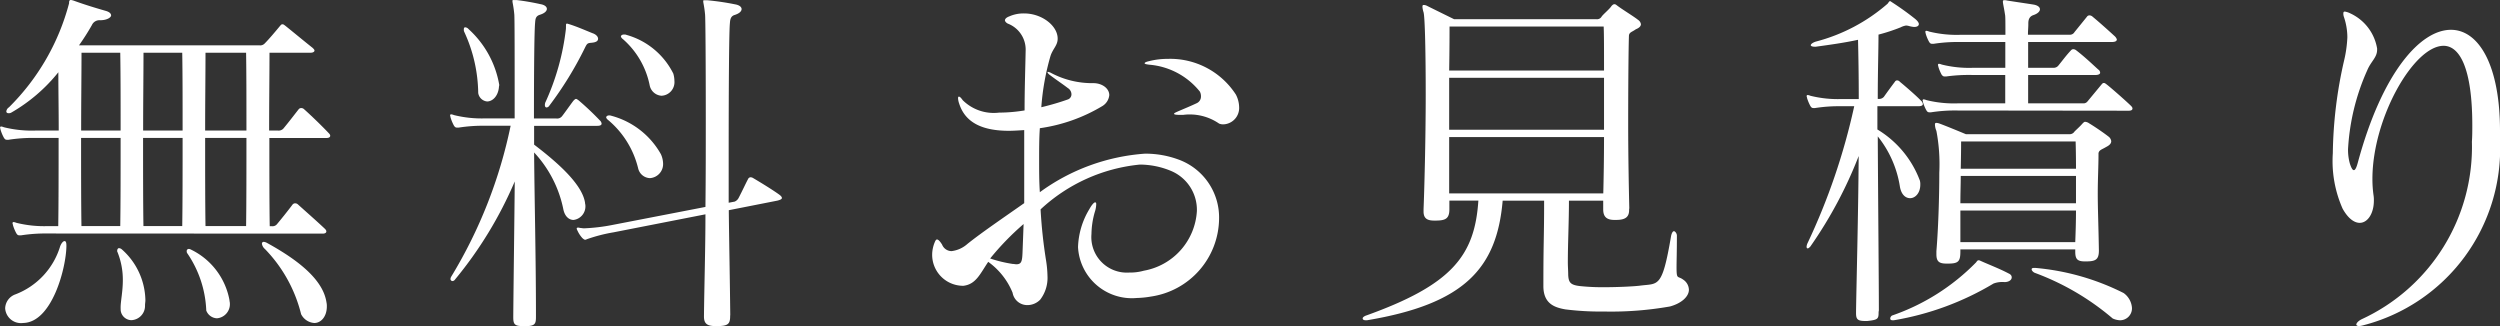 <svg xmlns="http://www.w3.org/2000/svg" width="94.863" height="12.373" viewBox="0 0 94.863 12.373">
  <rect x="0" y="0" width="94.863" height="12.373" fill="#333333" stroke="none"/>
  <g id="グループ_2019" data-name="グループ 2019" transform="translate(-53.521 -1459.858)">
    <g id="グループ_2009" data-name="グループ 2009" transform="translate(-168.762 1979.363)">
      <path id="パス_3953" data-name="パス 3953" d="M258.754-508.663a1.177,1.177,0,0,1-1.1-1.172,1.257,1.257,0,0,1,.1-.483c.027-.069.055-.1.083-.1.055,0,.124.083.193.193a.391.391,0,0,0,.358.249,1.1,1.1,0,0,0,.607-.276c.552-.441,1.407-1.021,2.152-1.545v-2.772c-.207.013-.4.027-.579.027-.979,0-1.655-.29-1.89-1.035a.7.7,0,0,1-.042-.206c0-.028.015-.056.028-.056.042,0,.083.042.152.138a1.672,1.672,0,0,0,1.379.469,5.992,5.992,0,0,0,.966-.083c0-.827.028-1.6.041-2.3v-.028a1.055,1.055,0,0,0-.675-.965c-.083-.041-.111-.1-.111-.124,0-.056.055-.111.166-.152a1.329,1.329,0,0,1,.565-.111c.662,0,1.256.456,1.269.938v.028c0,.248-.193.386-.276.662a9.354,9.354,0,0,0-.344,1.931,9.864,9.864,0,0,0,1.02-.3.208.208,0,0,0,.124-.193.287.287,0,0,0-.138-.235c-.234-.179-.372-.262-.689-.5-.056-.042-.083-.083-.083-.1s.014-.013.027-.013a.354.354,0,0,1,.111.041,3.332,3.332,0,0,0,1.6.386c.345,0,.607.207.607.455a.547.547,0,0,1-.262.414,6.311,6.311,0,0,1-2.373.841c-.027.386-.027.8-.027,1.214s0,.814.027,1.214a7.672,7.672,0,0,1,3.987-1.462,3.611,3.611,0,0,1,1.269.221,2.338,2.338,0,0,1,1.545,2.262,3.019,3.019,0,0,1-2.58,2.938,3.62,3.62,0,0,1-.537.055,2.047,2.047,0,0,1-2.235-1.931,2.95,2.95,0,0,1,.427-1.435c.1-.179.18-.262.221-.262s.042.028.042.083a1.037,1.037,0,0,1-.056.29,3.156,3.156,0,0,0-.124.827,1.347,1.347,0,0,0,1.434,1.463,1.923,1.923,0,0,0,.552-.07,2.445,2.445,0,0,0,2.014-2.262,1.6,1.6,0,0,0-.965-1.517,3.078,3.078,0,0,0-1.2-.248,6.452,6.452,0,0,0-3.766,1.7,18.664,18.664,0,0,0,.207,1.932,4.215,4.215,0,0,1,.055.593,1.36,1.36,0,0,1-.276.9.677.677,0,0,1-.483.207.564.564,0,0,1-.565-.469,2.687,2.687,0,0,0-.925-1.172c-.316.469-.468.855-.951.91Zm1.1-1.034a5.006,5.006,0,0,0,.855.207c.056,0,.1.013.139.013.192,0,.22-.11.234-.427.014-.359.028-.731.041-1.1A10.266,10.266,0,0,0,259.857-509.7Zm7.2-5.449c-.152,0-.221-.014-.221-.041s.069-.056.193-.111c.235-.1.428-.179.662-.289a.277.277,0,0,0,.166-.263.378.378,0,0,0-.042-.179,2.745,2.745,0,0,0-1.917-1.021c-.11-.013-.179-.027-.179-.054s.055-.056.179-.083a2.824,2.824,0,0,1,.69-.084,2.97,2.97,0,0,1,2.593,1.353,1.078,1.078,0,0,1,.124.469.623.623,0,0,1-.579.662.4.4,0,0,1-.18-.028,1.963,1.963,0,0,0-1.365-.331Z" fill="#fff"/>
      <path id="パス_3954" data-name="パス 3954" d="M284.1-511.56v.028c0,.29-.18.372-.5.372h-.055c-.276,0-.428-.1-.428-.4v-.331h-1.3c0,.8-.042,1.642-.042,2.331,0,.166.014.331.014.483.014.29.083.387.455.428a8.048,8.048,0,0,0,.911.042c.524,0,1.089-.028,1.338-.056.717-.1.855.138,1.2-1.89.027-.124.069-.179.11-.179s.11.083.11.166c0,.607-.013.979-.013,1.2,0,.482.041.317.248.469a.477.477,0,0,1,.221.386c0,.248-.262.51-.718.635a12.88,12.88,0,0,1-2.5.192,10.726,10.726,0,0,1-1.476-.082c-.373-.069-.828-.193-.828-.883v-.028c0-1.724.028-1.765.028-3.214h-1.573c-.221,2.566-1.448,3.918-5.145,4.538H274.1c-.069,0-.11-.027-.11-.068s.041-.069.1-.1c3.283-1.172,4.152-2.276,4.29-4.373h-1.1v.331c0,.359-.152.428-.524.428h-.056c-.262,0-.4-.083-.4-.345v-.083c.027-.648.082-2.607.082-4.345,0-1.545-.028-2.938-.082-3.131a.856.856,0,0,1-.042-.207c0-.055.014-.069.042-.069a.251.251,0,0,1,.124.028c.22.11,1.034.51,1.034.51h5.393a.2.2,0,0,0,.207-.1c.055-.083.318-.3.373-.4.041-.041.069-.068.11-.068s.055.013.111.055c.179.138.634.414.786.538a.235.235,0,0,1,.11.165c0,.069-.055.138-.193.193-.152.111-.262.111-.262.263-.014.358-.028,1.82-.028,3.31,0,1.3.028,2.607.042,3.214Zm-6.814-6.938c0,.234,0,.869-.014,1.669h5.876c0-.8,0-1.435-.014-1.669Zm5.862,1.945h-5.876v1.972h5.876Zm-5.876,2.248v2.138h5.848c.014-.551.028-1.324.028-2.138Z" fill="#fff"/>
      <path id="パス_3955" data-name="パス 3955" d="M293.567-507.67c0,.262-.014.3-.428.345h-.083c-.289,0-.345-.069-.345-.3v-.042c.014-1.034.083-3.559.1-5.917a16.2,16.2,0,0,1-1.835,3.435c-.041.041-.069.069-.1.069s-.042-.028-.042-.069a.418.418,0,0,1,.028-.111,24.217,24.217,0,0,0,1.78-5.214h-.483a5.912,5.912,0,0,0-1.007.069H291.1c-.056,0-.083-.014-.125-.083a1.607,1.607,0,0,1-.124-.3c0-.028-.014-.042-.014-.069a.037.037,0,0,1,.042-.042.347.347,0,0,1,.1.028,4.306,4.306,0,0,0,1.187.124h.648c0-.9-.014-1.683-.028-2.248-.5.11-1.089.193-1.6.262h-.055c-.083,0-.138-.028-.138-.055,0-.042.069-.1.193-.139a6.714,6.714,0,0,0,2.718-1.434c.041-.041.055-.1.1-.1.014,0,.028.013.069.041a10.618,10.618,0,0,1,.883.634c.1.083.138.152.138.193,0,.07-.069.111-.179.111a1,1,0,0,1-.166-.028.64.64,0,0,0-.138-.027.674.674,0,0,0-.207.069,6.822,6.822,0,0,1-.841.276c0,.565-.028,1.421-.028,2.441h.042a.242.242,0,0,0,.193-.083c.055-.082.317-.441.413-.565a.1.1,0,0,1,.083-.056.146.146,0,0,1,.111.056c.22.179.662.565.8.717a.188.188,0,0,1,.069.124c0,.055-.055.083-.166.083h-1.559v.883a3.825,3.825,0,0,1,1.614,1.945.552.552,0,0,1,.014.151c0,.318-.193.511-.386.511-.166,0-.331-.124-.386-.428a4.051,4.051,0,0,0-.842-1.917c.014,2.593.042,5.531.042,6.607Zm.524.317c-.055,0-.083-.027-.083-.068a.142.142,0,0,1,.069-.111,8.211,8.211,0,0,0,3.186-2.014c.042-.055.056-.082.1-.082a.107.107,0,0,1,.055.013c.3.138.731.3,1.076.483.1.042.124.1.124.152,0,.1-.11.179-.276.179a.949.949,0,0,0-.414.055,10.851,10.851,0,0,1-3.779,1.393Zm2.469-7.959a5.913,5.913,0,0,0-1.007.069H295.5c-.055,0-.083-.013-.124-.082a1.553,1.553,0,0,1-.124-.3c0-.027-.014-.041-.014-.069a.036.036,0,0,1,.041-.041.311.311,0,0,1,.1.028,4.334,4.334,0,0,0,1.186.124h1.807v-1.076h-1.228a6.244,6.244,0,0,0-1.007.055h-.069c-.041,0-.068-.014-.11-.069a1.54,1.54,0,0,1-.124-.3c0-.028-.014-.042-.014-.07a.037.037,0,0,1,.041-.041.341.341,0,0,1,.1.028,4.3,4.3,0,0,0,1.186.124h1.228v-.979h-1.71a5.948,5.948,0,0,0-1.008.068h-.055c-.055,0-.082-.013-.124-.083a1.552,1.552,0,0,1-.124-.3c0-.028-.013-.041-.013-.069a.036.036,0,0,1,.041-.041.314.314,0,0,1,.1.028,4.342,4.342,0,0,0,1.187.124h1.71c0-.428,0-.718-.014-.759-.041-.276-.082-.428-.082-.5,0-.041.013-.055.055-.055a.439.439,0,0,1,.11.014c.345.055.731.11.993.152.166.027.248.1.248.179s-.082.165-.248.221-.193.193-.193.317v.041c0,.111-.014.235-.014.387h1.587a.2.2,0,0,0,.179-.1c.124-.152.358-.441.469-.579a.118.118,0,0,1,.1-.056.187.187,0,0,1,.124.056c.221.179.649.565.814.717a.31.31,0,0,1,.1.138c0,.069-.069.1-.193.1h-3.173v.979h.98a.234.234,0,0,0,.179-.1c.179-.22.276-.359.469-.566a.12.12,0,0,1,.083-.041.188.188,0,0,1,.11.041c.345.263.7.608.841.732a.146.146,0,0,1,.07.124c0,.041-.056.083-.18.083h-2.552v1.076h2.111a.188.188,0,0,0,.138-.069l.537-.649c.028-.027.042-.055.083-.055s.055.014.111.055c.179.138.772.662.924.814.041.042.055.069.055.1,0,.056-.055.083-.138.083ZM301.926-510c0,.345-.124.414-.483.414h-.055c-.29,0-.359-.1-.359-.372v-.083H296.67v.069c0,.386-.069.469-.469.469h-.055c-.29,0-.386-.083-.386-.359v-.11c.069-.828.11-2.014.11-2.98a6.754,6.754,0,0,0-.11-1.586.66.66,0,0,1-.055-.234c0-.056.013-.07.055-.07a.4.4,0,0,1,.124.028c.3.11.993.4.993.4h3.917a.214.214,0,0,0,.207-.1c.1-.1.221-.206.3-.3.041-.041.069-.069.1-.069a.293.293,0,0,1,.151.055c.207.124.552.359.732.5a.257.257,0,0,1,.11.179c0,.083-.056.152-.193.221-.166.1-.263.11-.29.234v.042c0,.469-.028.938-.028,1.5s.028,1.228.042,2.1Zm-.869-2.828h-4.373c0,.318-.014.662-.014,1.035h4.387Zm-4.387,1.311v1.2h4.359c.014-.359.028-.786.028-1.2Zm.028-2.621s0,.414-.014,1.035h4.373c0-.607-.014-1.035-.014-1.035Zm2.828,4.8a9.226,9.226,0,0,1,3.338.952.755.755,0,0,1,.317.566.453.453,0,0,1-.455.468.738.738,0,0,1-.276-.068,9.753,9.753,0,0,0-2.938-1.725c-.083-.027-.138-.1-.138-.138s.027-.055.083-.055Z" fill="#fff"/>
      <path id="パス_3956" data-name="パス 3956" d="M312.483-517.615c0,.29-.234.441-.372.772a8.434,8.434,0,0,0-.731,2.993,1.937,1.937,0,0,0,.069.552c.055.166.1.249.152.249s.1-.1.151-.29c.925-3.421,2.373-5.035,3.532-5.035,1.048,0,1.862,1.324,1.862,3.835v.372a6.924,6.924,0,0,1-5.2,7.008.778.778,0,0,1-.152.027c-.055,0-.1-.027-.1-.055,0-.055.069-.138.207-.207a7.2,7.2,0,0,0,4.179-6.731c.015-.221.015-.428.015-.621,0-2.179-.483-3.021-1.09-3.021-1.132,0-2.7,2.745-2.7,5.049a4.324,4.324,0,0,0,.042.62,1.118,1.118,0,0,1,.013.207c0,.483-.234.842-.538.842-.206,0-.441-.166-.648-.538a4.456,4.456,0,0,1-.372-2.1,16.566,16.566,0,0,1,.427-3.517,4.66,4.66,0,0,0,.125-.883,2.429,2.429,0,0,0-.139-.8.367.367,0,0,1-.013-.111c0-.041.013-.068.055-.068a.7.7,0,0,1,.207.068,1.792,1.792,0,0,1,1.02,1.339Z" fill="#fff"/>
      <g id="グループ_2012" data-name="グループ 2012" transform="translate(-390.047 -174.088)">
        <path id="パス_3965" data-name="パス 3965" d="M614.15-336.557a6.024,6.024,0,0,0-1.022.07h-.056c-.056,0-.084-.014-.126-.084a1.6,1.6,0,0,1-.126-.308c0-.028-.014-.042-.014-.07a.037.037,0,0,1,.042-.042.347.347,0,0,1,.1.028,4.384,4.384,0,0,0,1.2.126h.392c.014-.84.014-2.169.014-3.346h-.882a5.929,5.929,0,0,0-1.021.07H612.6c-.056,0-.084-.014-.126-.084a1.543,1.543,0,0,1-.126-.308c0-.027-.014-.042-.014-.07a.037.037,0,0,1,.042-.042.363.363,0,0,1,.1.028,4.377,4.377,0,0,0,1.2.126h.882c0-.756-.014-1.567-.014-2.212a6.329,6.329,0,0,1-1.778,1.526.188.188,0,0,1-.112.028c-.056,0-.084-.028-.084-.07a.216.216,0,0,1,.1-.154,8.649,8.649,0,0,0,2.281-3.947v-.014c0-.07.013-.112.07-.112a.652.652,0,0,1,.112.028c.419.153.839.28,1.232.392.125.042.181.1.181.167s-.14.182-.42.182a.311.311,0,0,0-.308.182,8.838,8.838,0,0,1-.49.77h6.845a.23.23,0,0,0,.2-.07c.154-.154.392-.435.588-.672.028-.028.042-.056.084-.056s.056.014.112.056c.28.224.7.573,1.036.839.042.042.07.07.07.1,0,.056-.07.084-.154.084h-1.553c0,.77-.014,1.875-.014,2.953h.336a.246.246,0,0,0,.2-.07c.21-.252.434-.546.588-.742a.128.128,0,0,1,.1-.042.155.155,0,0,1,.1.042c.251.224.644.6.938.91.042.042.056.07.056.1,0,.056-.056.084-.14.084h-2.169c0,1.19,0,2.506.014,3.346h.07a.216.216,0,0,0,.2-.07c.168-.2.434-.532.6-.755a.125.125,0,0,1,.1-.042.15.15,0,0,1,.1.042c.28.252.742.658,1.022.924.042.042.056.07.056.1,0,.056-.056.084-.14.084Zm-.994,3.4a.6.6,0,0,1-.63-.56.582.582,0,0,1,.393-.532,2.828,2.828,0,0,0,1.693-1.82c.042-.112.112-.2.168-.2s.07.07.07.181v.014c-.013.84-.546,2.869-1.623,2.912Zm3.751-7.307c0-1.078,0-2.184-.014-2.953h-1.47c0,.77-.014,1.875-.014,2.953Zm-.014,3.626c.014-.84.014-2.169.014-3.346h-1.5c0,1.19,0,2.506.014,3.346Zm.014,3.093c0-.252.084-.6.084-1.05a2.809,2.809,0,0,0-.2-1.05.082.082,0,0,1-.014-.056c0-.056.028-.1.07-.1a.191.191,0,0,1,.1.041,2.637,2.637,0,0,1,.9,1.932c0,.07-.014.126-.014.2a.543.543,0,0,1-.518.56.417.417,0,0,1-.406-.378Zm2.352-6.719c0-1.078,0-2.184-.014-2.953h-1.47c0,.77-.014,1.875-.014,2.953Zm-.014,3.626c.014-.84.014-2.169.014-3.346h-1.5c0,1.19,0,2.506.014,3.346Zm.253.868a.11.11,0,0,1,.056.013,2.663,2.663,0,0,1,1.484,1.932c0,.042.014.07.014.112a.537.537,0,0,1-.49.574.453.453,0,0,1-.405-.294,4.125,4.125,0,0,0-.728-2.184.125.125,0,0,1-.014-.07.078.078,0,0,1,.07-.084Zm2.183-4.494c0-1.078,0-2.184-.013-2.953h-1.54c0,.77-.014,1.875-.014,2.953Zm-.013,3.626c.013-.84.013-2.169.013-3.346h-1.567c0,1.19,0,2.506.014,3.346Zm2.085,3.332a5.406,5.406,0,0,0-1.372-2.464.322.322,0,0,1-.112-.2.066.066,0,0,1,.07-.07.319.319,0,0,1,.125.042c1.428.784,2.142,1.512,2.254,2.253a.632.632,0,0,1,.014.154c0,.392-.224.63-.476.63A.606.606,0,0,1,623.751-333.505Z" transform="translate(0 0)" fill="#fff"/>
        <path id="パス_3966" data-name="パス 3966" d="M639.357-333.044c-.308,0-.35-.084-.35-.336v-.042c.014-1.582.042-3.513.056-5.109a15.156,15.156,0,0,1-2.268,3.723.121.121,0,0,1-.1.056.079.079,0,0,1-.07-.084.194.194,0,0,1,.028-.084,18.047,18.047,0,0,0,2.254-5.725h-.952a5.956,5.956,0,0,0-1.021.07h-.056c-.056,0-.084-.014-.127-.084a1.606,1.606,0,0,1-.126-.308c0-.028-.014-.042-.014-.07a.037.037,0,0,1,.042-.042.348.348,0,0,1,.1.028,4.383,4.383,0,0,0,1.2.126h1.107c0-2.281,0-3.835-.014-3.948-.028-.307-.07-.447-.07-.5s.014-.042.07-.042h.084a8.914,8.914,0,0,1,.9.154c.167.027.252.1.252.181s-.084.168-.266.224-.168.2-.182.322c-.028.364-.042,1.666-.042,3.612h.84a.234.234,0,0,0,.224-.084c.07-.084.336-.462.433-.588.042-.042.07-.07.1-.07s.056.028.1.056a10.824,10.824,0,0,1,.8.756.191.191,0,0,1,.07.126c0,.056-.056.084-.167.084h-2.394v.713c.9.686,1.82,1.5,1.932,2.2,0,.042.014.07.014.113a.517.517,0,0,1-.448.545c-.167,0-.336-.125-.392-.419a4.445,4.445,0,0,0-1.106-2.142c.014,1.792.07,4.031.07,6.159v.056c0,.28-.013.378-.433.378Zm-1.68-8.846a5.679,5.679,0,0,0-.532-2.323.178.178,0,0,1-.014-.084c0-.056.014-.084.056-.084a.193.193,0,0,1,.126.07,3.7,3.7,0,0,1,1.162,2.114c0,.028-.014.07-.014.112-.042.336-.252.518-.447.518A.378.378,0,0,1,637.677-341.89Zm3.331-2.575c0-.028,0-.056.042-.056.014,0,.041.014.055.014.322.1.63.238.91.35.126.042.21.126.21.21s-.07.14-.266.154c-.139.014-.153.028-.238.2a13.438,13.438,0,0,1-1.344,2.184.146.146,0,0,1-.1.07c-.042,0-.07-.028-.07-.084a.273.273,0,0,1,.014-.1,9.207,9.207,0,0,0,.784-2.8Zm6.229,11.029c0,.294-.056.392-.49.392h-.07c-.322,0-.434-.1-.434-.364v-.014c.014-1.246.056-2.575.056-3.863l-3.5.686a6.028,6.028,0,0,0-.979.252c-.042.014-.056.028-.084.028s-.07-.028-.112-.07a1.082,1.082,0,0,1-.182-.28.239.239,0,0,1-.028-.07c0-.028.014-.042.056-.042s.056.014.084.014.084.014.14.014a6.992,6.992,0,0,0,1.064-.126l3.541-.686c.013-1.161.013-2.3.013-3.3,0-2.239-.013-3.891-.027-4-.028-.307-.07-.447-.07-.5s.014-.042.07-.042h.084a9.691,9.691,0,0,1,1.05.154c.167.027.252.1.252.181s-.084.168-.266.224-.168.238-.182.364c-.028.434-.042,2.338-.042,4.927v1.833l.224-.042a.3.3,0,0,0,.153-.14c.154-.294.239-.49.364-.728a.107.107,0,0,1,.1-.056.194.194,0,0,1,.084.028c.308.182.742.448.994.63.056.042.1.084.1.127s-.056.07-.167.1l-1.848.364c.014,1.26.042,2.6.056,3.975Zm-3.486-5.571a3.451,3.451,0,0,0-1.134-1.848c-.056-.042-.084-.084-.084-.112s.042-.07.1-.07a.239.239,0,0,1,.1.014,3.06,3.06,0,0,1,1.875,1.455.9.9,0,0,1,.084.35.534.534,0,0,1-.5.56A.476.476,0,0,1,643.752-339.006Zm-.532-5.1a.178.178,0,0,1,.084.014,2.838,2.838,0,0,1,1.777,1.469,1.041,1.041,0,0,1,.042.28.515.515,0,0,1-.49.56.49.49,0,0,1-.448-.392,3.146,3.146,0,0,0-1.008-1.749c-.056-.042-.084-.084-.084-.112s.042-.07.112-.07Z" transform="translate(-7.201 0)" fill="#fff"/>
      </g>
    </g>
  </g>
</svg>
